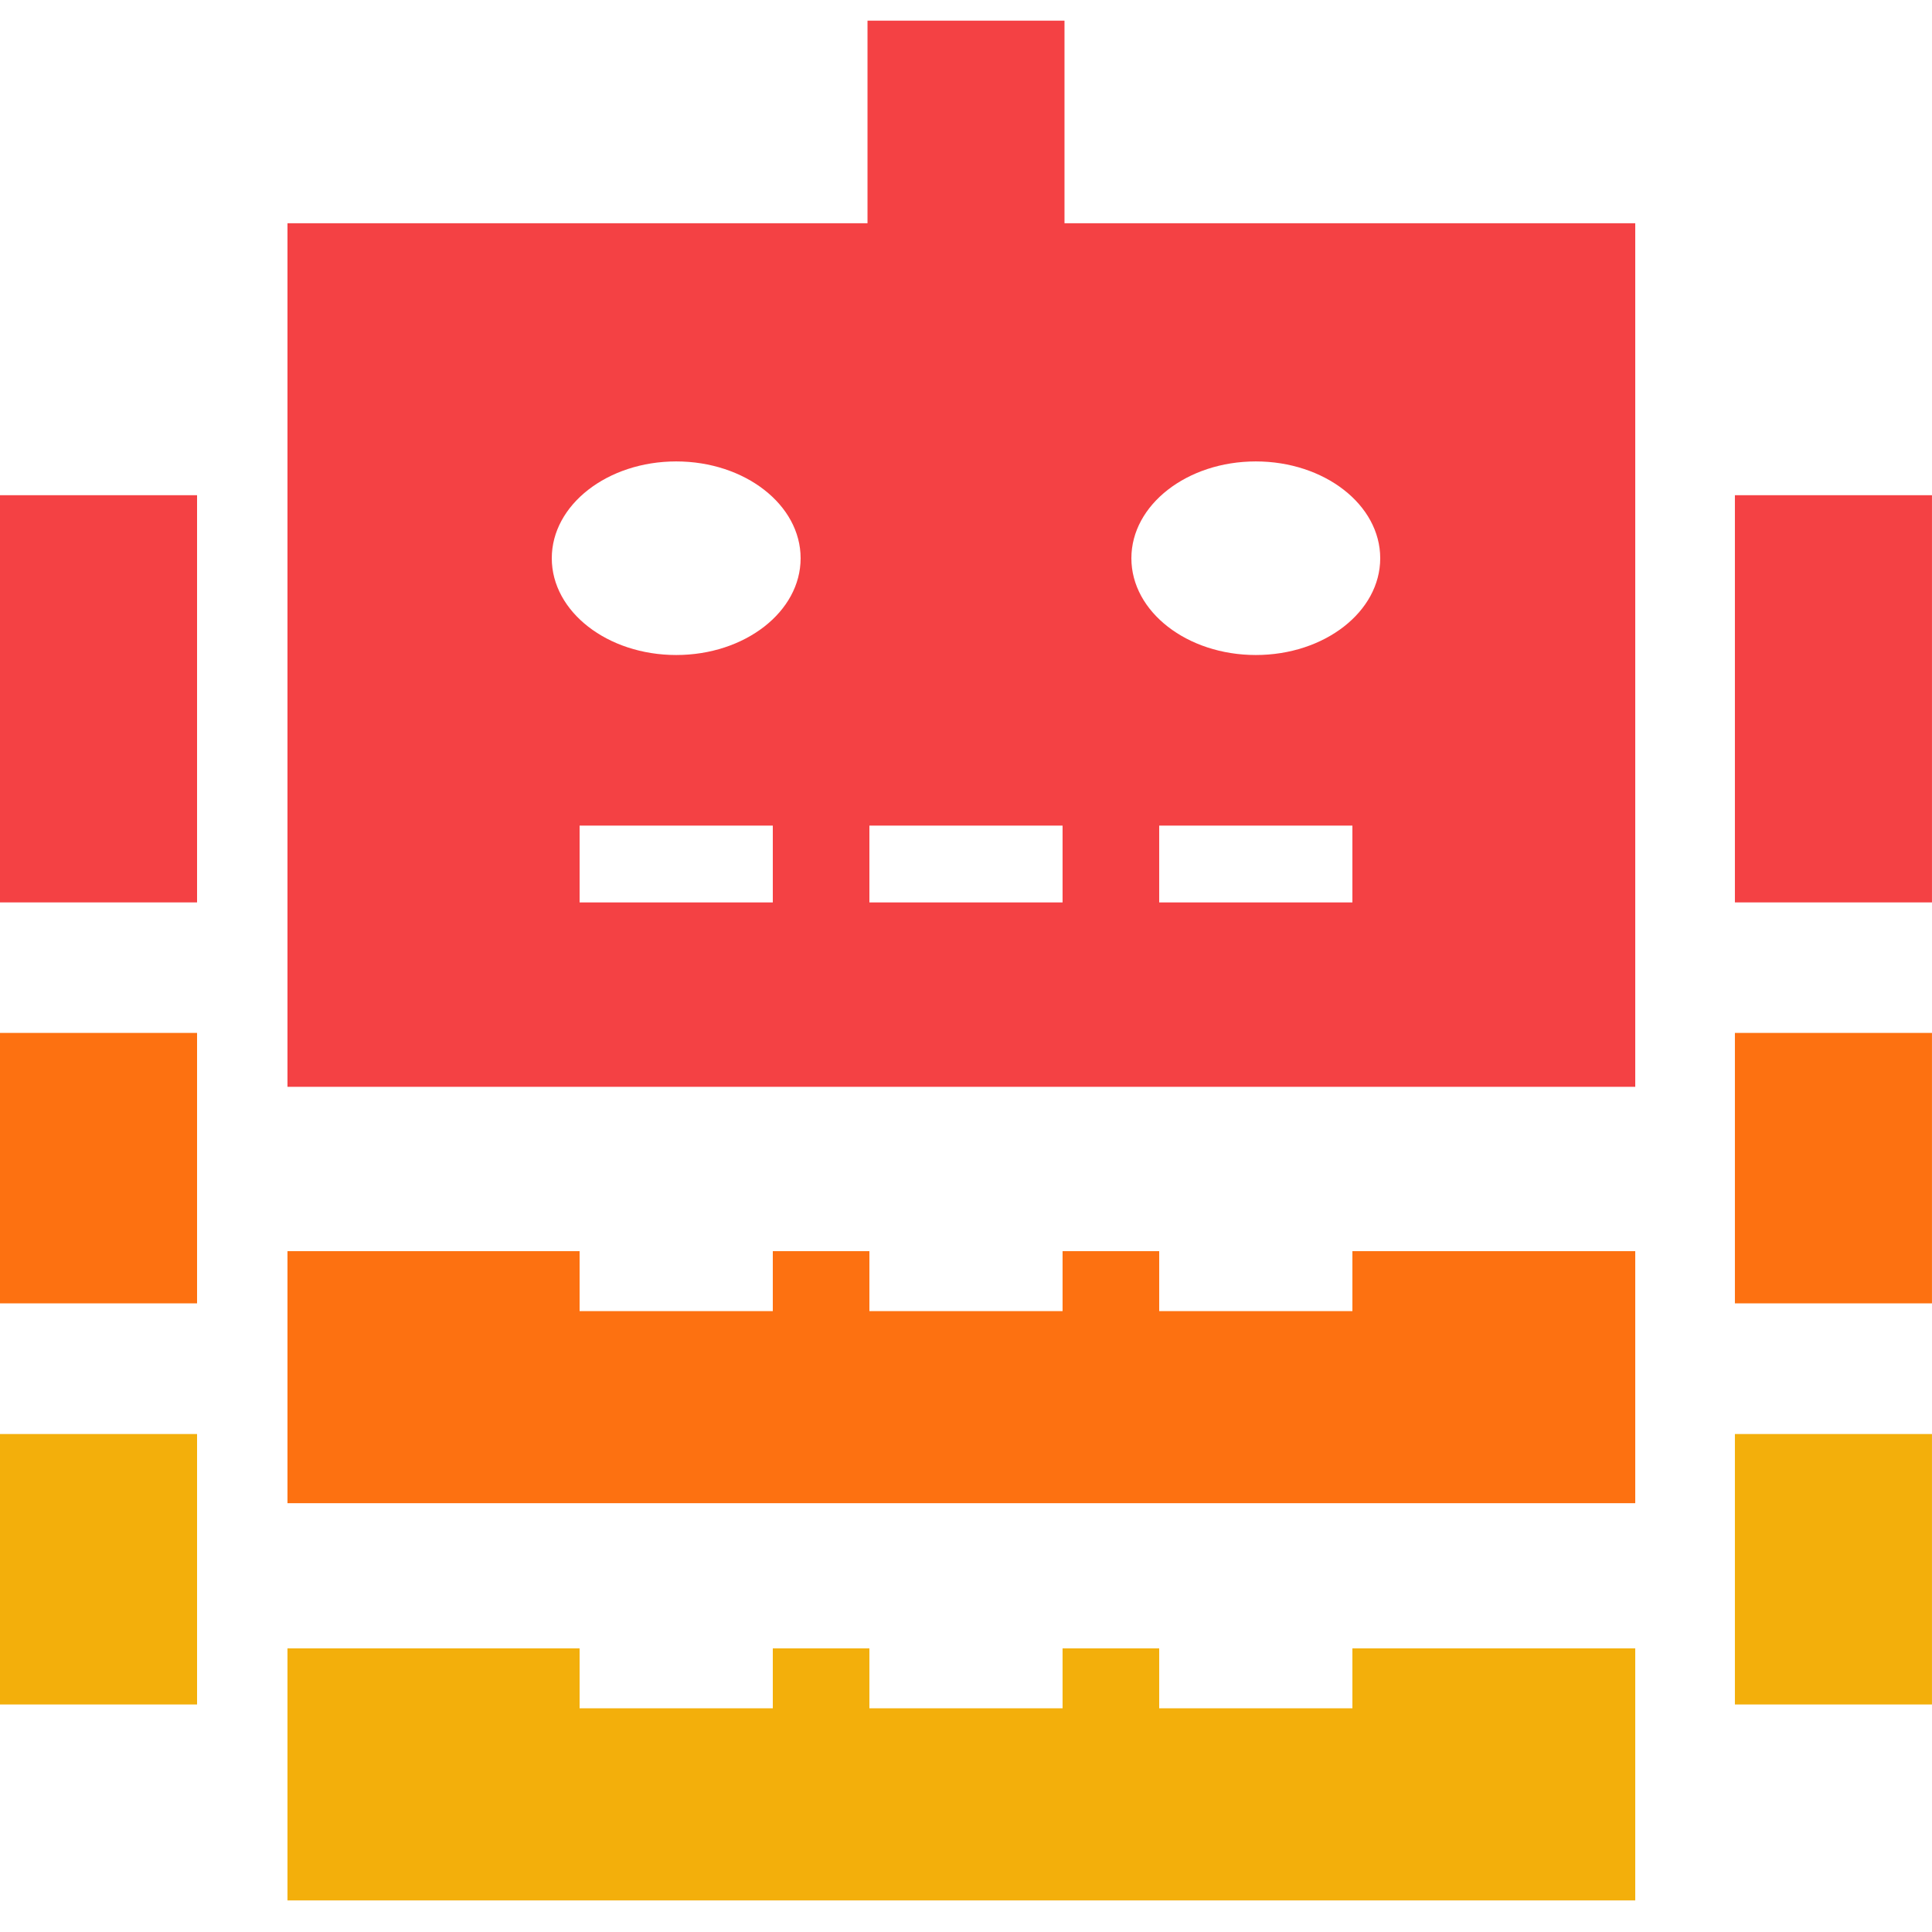 <svg width="60" height="60" viewBox="0 0 60 60" fill="none" xmlns="http://www.w3.org/2000/svg">
<g clip-path="url(#clip0_2_1927)">
<path d="M50.784 38.856V46.683H8.928V38.856H18V40.718H24V38.856H27V40.718H32.999V38.856H36V40.718H42V38.856H50.784Z" fill="#FD7111"/>
<path d="M50.784 51.192V59.019H8.928V51.192H18V53.053H24V51.192H27V53.053H32.999V51.192H36V53.053H42V51.192H50.784Z" fill="#F3AF0B"/>
<path d="M6.12 15.379H0V28.025H6.12V15.379Z" fill="#F44144"/>
<path d="M59.999 15.379H53.879V28.025H59.999V15.379Z" fill="#F44144"/>
<path d="M59.999 32.078H53.879V40.477H59.999V32.078Z" fill="#FD7111"/>
<path d="M59.999 44.535H53.879V52.934H59.999V44.535Z" fill="#F3AF0B"/>
<path d="M6.12 32.078H0V40.477H6.12V32.078Z" fill="#FD7111"/>
<path d="M6.12 44.535H0V52.934H6.12V44.535Z" fill="#F3AF0B"/>
<path d="M33.059 6.933V0.641H26.941V6.933H8.928V33.752H50.784V6.933H33.059ZM24 28.026H18V25.64H24V28.026ZM21 20.342C18.866 20.342 17.136 18.996 17.136 17.337C17.136 15.678 18.866 14.33 21 14.33C23.134 14.33 24.864 15.677 24.864 17.337C24.864 18.998 23.134 20.342 21 20.342ZM32.999 28.026H27V25.64H32.999V28.026ZM42 28.026H36V25.64H42V28.026ZM39 20.342C36.866 20.342 35.136 18.996 35.136 17.337C35.136 15.678 36.866 14.33 39 14.33C41.133 14.33 42.864 15.677 42.864 17.337C42.864 18.998 41.133 20.342 39 20.342Z" fill="#F44144"/>
</g>
<defs>
<clipPath id="clip0_2_1927">
<rect width="60" height="58.378" fill="white" transform="translate(0 0.641)"/>
</clipPath>
</defs>
</svg>
